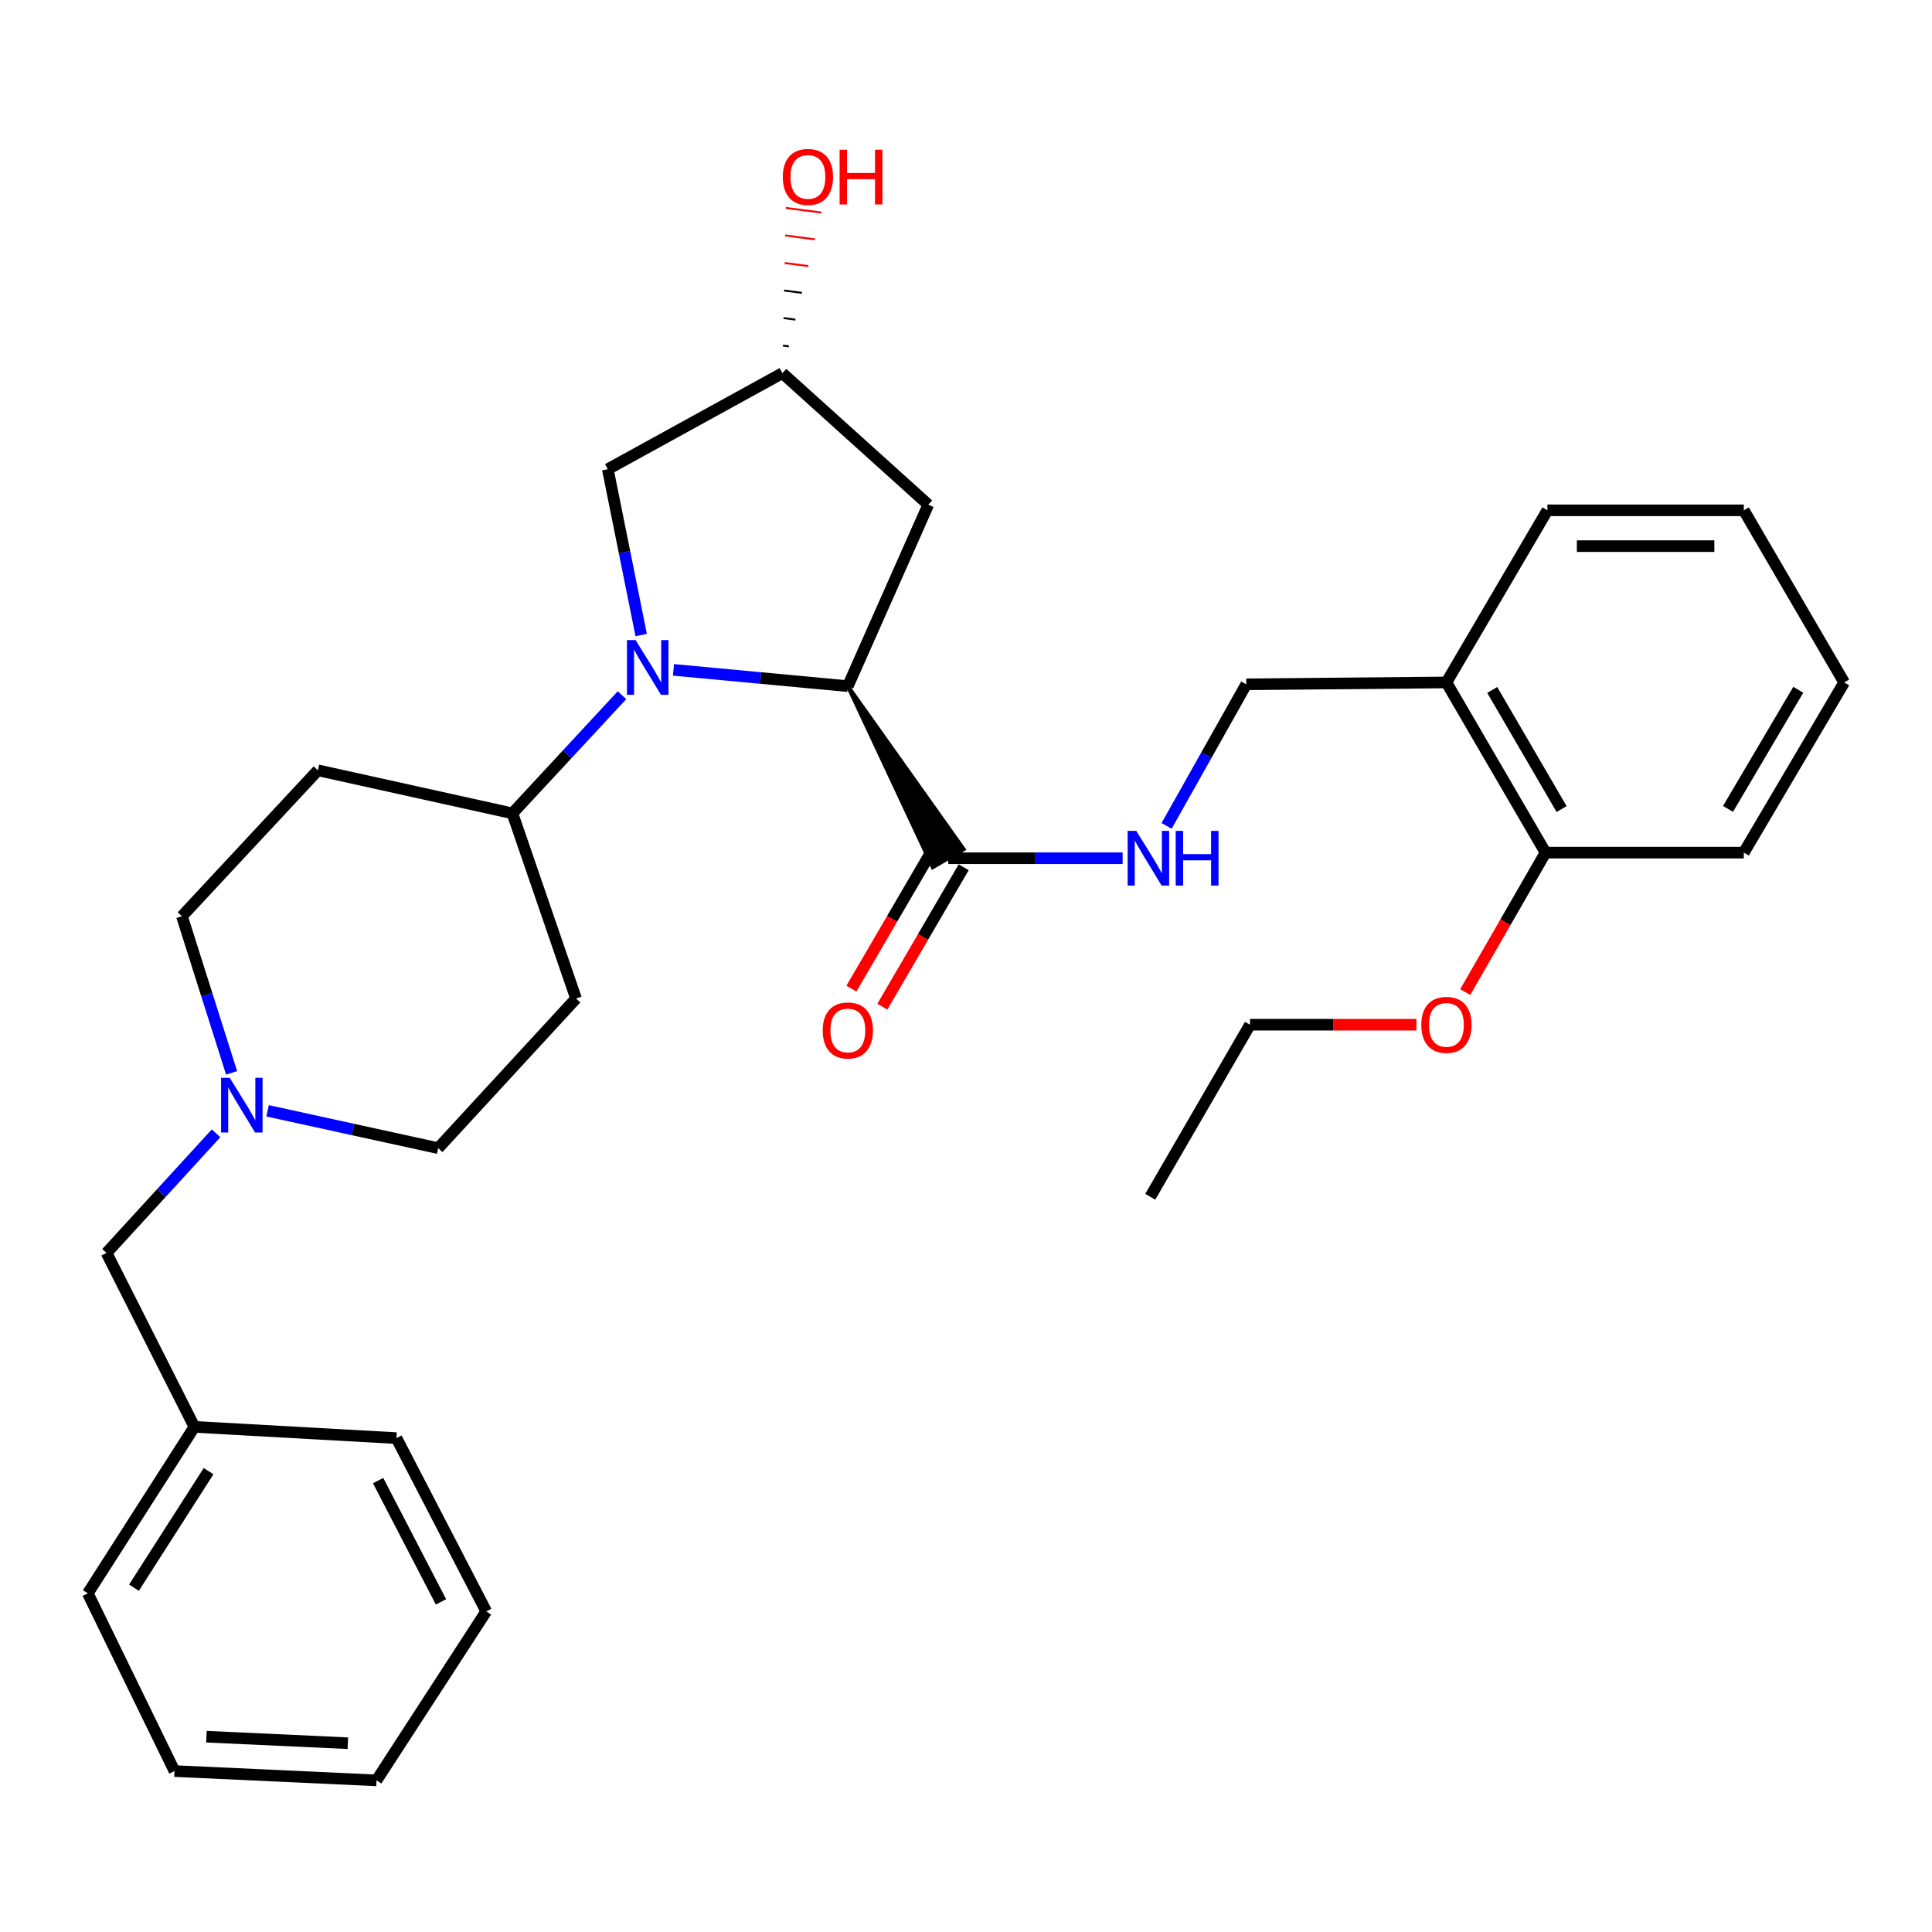 <?xml version='1.0' encoding='iso-8859-1'?>
<svg version='1.1' baseProfile='full'
              xmlns='http://www.w3.org/2000/svg'
                      xmlns:rdkit='http://www.rdkit.org/xml'
                      xmlns:xlink='http://www.w3.org/1999/xlink'
                  xml:space='preserve'
width='1000px' height='1000px' viewBox='0 0 1000 1000'>
<!-- END OF HEADER -->
<rect style='opacity:1.0;fill:#FFFFFF;stroke:none' width='1000' height='1000' x='0' y='0'> </rect>
<path class='bond-0' d='M 348.599,346.722 L 393.719,350.938' style='fill:none;fill-rule:evenodd;stroke:#0000FF;stroke-width:6px;stroke-linecap:butt;stroke-linejoin:miter;stroke-opacity:1' />
<path class='bond-0' d='M 393.719,350.938 L 438.839,355.155' style='fill:none;fill-rule:evenodd;stroke:#000000;stroke-width:6px;stroke-linecap:butt;stroke-linejoin:miter;stroke-opacity:1' />
<path class='bond-2' d='M 321.944,359.831 L 293.587,390.406' style='fill:none;fill-rule:evenodd;stroke:#0000FF;stroke-width:6px;stroke-linecap:butt;stroke-linejoin:miter;stroke-opacity:1' />
<path class='bond-2' d='M 293.587,390.406 L 265.23,420.982' style='fill:none;fill-rule:evenodd;stroke:#000000;stroke-width:6px;stroke-linecap:butt;stroke-linejoin:miter;stroke-opacity:1' />
<path class='bond-6' d='M 331.881,328.698 L 323.24,285.78' style='fill:none;fill-rule:evenodd;stroke:#0000FF;stroke-width:6px;stroke-linecap:butt;stroke-linejoin:miter;stroke-opacity:1' />
<path class='bond-6' d='M 323.24,285.78 L 314.6,242.863' style='fill:none;fill-rule:evenodd;stroke:#000000;stroke-width:6px;stroke-linecap:butt;stroke-linejoin:miter;stroke-opacity:1' />
<path class='bond-1' d='M 438.839,355.155 L 482.787,448.895 L 498.799,439.555 Z' style='fill:#000000;fill-rule:evenodd;fill-opacity:1;stroke:#000000;stroke-width:2px;stroke-linecap:butt;stroke-linejoin:miter;stroke-opacity:1;' />
<path class='bond-4' d='M 438.839,355.155 L 480.485,261.235' style='fill:none;fill-rule:evenodd;stroke:#000000;stroke-width:6px;stroke-linecap:butt;stroke-linejoin:miter;stroke-opacity:1' />
<path class='bond-5' d='M 490.793,444.225 L 535.934,444.225' style='fill:none;fill-rule:evenodd;stroke:#000000;stroke-width:6px;stroke-linecap:butt;stroke-linejoin:miter;stroke-opacity:1' />
<path class='bond-5' d='M 535.934,444.225 L 581.074,444.225' style='fill:none;fill-rule:evenodd;stroke:#0000FF;stroke-width:6px;stroke-linecap:butt;stroke-linejoin:miter;stroke-opacity:1' />
<path class='bond-12' d='M 482.788,439.555 L 461.739,475.636' style='fill:none;fill-rule:evenodd;stroke:#000000;stroke-width:6px;stroke-linecap:butt;stroke-linejoin:miter;stroke-opacity:1' />
<path class='bond-12' d='M 461.739,475.636 L 440.69,511.717' style='fill:none;fill-rule:evenodd;stroke:#FF0000;stroke-width:6px;stroke-linecap:butt;stroke-linejoin:miter;stroke-opacity:1' />
<path class='bond-12' d='M 498.799,448.895 L 477.75,484.976' style='fill:none;fill-rule:evenodd;stroke:#000000;stroke-width:6px;stroke-linecap:butt;stroke-linejoin:miter;stroke-opacity:1' />
<path class='bond-12' d='M 477.75,484.976 L 456.702,521.057' style='fill:none;fill-rule:evenodd;stroke:#FF0000;stroke-width:6px;stroke-linecap:butt;stroke-linejoin:miter;stroke-opacity:1' />
<path class='bond-8' d='M 265.23,420.982 L 164.544,398.707' style='fill:none;fill-rule:evenodd;stroke:#000000;stroke-width:6px;stroke-linecap:butt;stroke-linejoin:miter;stroke-opacity:1' />
<path class='bond-9' d='M 265.23,420.982 L 298.154,516.838' style='fill:none;fill-rule:evenodd;stroke:#000000;stroke-width:6px;stroke-linecap:butt;stroke-linejoin:miter;stroke-opacity:1' />
<path class='bond-3' d='M 138.515,574.957 L 182.666,584.619' style='fill:none;fill-rule:evenodd;stroke:#0000FF;stroke-width:6px;stroke-linecap:butt;stroke-linejoin:miter;stroke-opacity:1' />
<path class='bond-3' d='M 182.666,584.619 L 226.818,594.281' style='fill:none;fill-rule:evenodd;stroke:#000000;stroke-width:6px;stroke-linecap:butt;stroke-linejoin:miter;stroke-opacity:1' />
<path class='bond-16' d='M 111.841,586.597 L 83.493,617.554' style='fill:none;fill-rule:evenodd;stroke:#0000FF;stroke-width:6px;stroke-linecap:butt;stroke-linejoin:miter;stroke-opacity:1' />
<path class='bond-16' d='M 83.493,617.554 L 55.145,648.512' style='fill:none;fill-rule:evenodd;stroke:#000000;stroke-width:6px;stroke-linecap:butt;stroke-linejoin:miter;stroke-opacity:1' />
<path class='bond-32' d='M 119.872,555.313 L 107.024,514.784' style='fill:none;fill-rule:evenodd;stroke:#0000FF;stroke-width:6px;stroke-linecap:butt;stroke-linejoin:miter;stroke-opacity:1' />
<path class='bond-32' d='M 107.024,514.784 L 94.176,474.255' style='fill:none;fill-rule:evenodd;stroke:#000000;stroke-width:6px;stroke-linecap:butt;stroke-linejoin:miter;stroke-opacity:1' />
<path class='bond-31' d='M 480.485,261.235 L 404.967,193.143' style='fill:none;fill-rule:evenodd;stroke:#000000;stroke-width:6px;stroke-linecap:butt;stroke-linejoin:miter;stroke-opacity:1' />
<path class='bond-10' d='M 603.825,427.483 L 624.443,390.84' style='fill:none;fill-rule:evenodd;stroke:#0000FF;stroke-width:6px;stroke-linecap:butt;stroke-linejoin:miter;stroke-opacity:1' />
<path class='bond-10' d='M 624.443,390.84 L 645.062,354.198' style='fill:none;fill-rule:evenodd;stroke:#000000;stroke-width:6px;stroke-linecap:butt;stroke-linejoin:miter;stroke-opacity:1' />
<path class='bond-11' d='M 314.6,242.863 L 404.967,193.143' style='fill:none;fill-rule:evenodd;stroke:#000000;stroke-width:6px;stroke-linecap:butt;stroke-linejoin:miter;stroke-opacity:1' />
<path class='bond-7' d='M 748.662,353.23 L 645.062,354.198' style='fill:none;fill-rule:evenodd;stroke:#000000;stroke-width:6px;stroke-linecap:butt;stroke-linejoin:miter;stroke-opacity:1' />
<path class='bond-13' d='M 748.662,353.23 L 799.968,441.321' style='fill:none;fill-rule:evenodd;stroke:#000000;stroke-width:6px;stroke-linecap:butt;stroke-linejoin:miter;stroke-opacity:1' />
<path class='bond-13' d='M 772.376,357.114 L 808.291,418.778' style='fill:none;fill-rule:evenodd;stroke:#000000;stroke-width:6px;stroke-linecap:butt;stroke-linejoin:miter;stroke-opacity:1' />
<path class='bond-20' d='M 748.662,353.23 L 800.936,264.139' style='fill:none;fill-rule:evenodd;stroke:#000000;stroke-width:6px;stroke-linecap:butt;stroke-linejoin:miter;stroke-opacity:1' />
<path class='bond-14' d='M 164.544,398.707 L 94.176,474.255' style='fill:none;fill-rule:evenodd;stroke:#000000;stroke-width:6px;stroke-linecap:butt;stroke-linejoin:miter;stroke-opacity:1' />
<path class='bond-15' d='M 298.154,516.838 L 226.818,594.281' style='fill:none;fill-rule:evenodd;stroke:#000000;stroke-width:6px;stroke-linecap:butt;stroke-linejoin:miter;stroke-opacity:1' />
<path class='bond-18' d='M 408.326,179.288 L 405.262,178.89' style='fill:none;fill-rule:evenodd;stroke:#000000;stroke-width:1.0px;stroke-linecap:butt;stroke-linejoin:miter;stroke-opacity:1' />
<path class='bond-18' d='M 411.685,165.434 L 405.557,164.637' style='fill:none;fill-rule:evenodd;stroke:#000000;stroke-width:1.0px;stroke-linecap:butt;stroke-linejoin:miter;stroke-opacity:1' />
<path class='bond-18' d='M 415.044,151.579 L 405.852,150.385' style='fill:none;fill-rule:evenodd;stroke:#000000;stroke-width:1.0px;stroke-linecap:butt;stroke-linejoin:miter;stroke-opacity:1' />
<path class='bond-18' d='M 418.402,137.725 L 406.147,136.132' style='fill:none;fill-rule:evenodd;stroke:#FF0000;stroke-width:1.0px;stroke-linecap:butt;stroke-linejoin:miter;stroke-opacity:1' />
<path class='bond-18' d='M 421.761,123.87 L 406.442,121.879' style='fill:none;fill-rule:evenodd;stroke:#FF0000;stroke-width:1.0px;stroke-linecap:butt;stroke-linejoin:miter;stroke-opacity:1' />
<path class='bond-18' d='M 425.12,110.016 L 406.737,107.626' style='fill:none;fill-rule:evenodd;stroke:#FF0000;stroke-width:1.0px;stroke-linecap:butt;stroke-linejoin:miter;stroke-opacity:1' />
<path class='bond-19' d='M 799.968,441.321 L 779.18,477.411' style='fill:none;fill-rule:evenodd;stroke:#000000;stroke-width:6px;stroke-linecap:butt;stroke-linejoin:miter;stroke-opacity:1' />
<path class='bond-19' d='M 779.18,477.411 L 758.391,513.501' style='fill:none;fill-rule:evenodd;stroke:#FF0000;stroke-width:6px;stroke-linecap:butt;stroke-linejoin:miter;stroke-opacity:1' />
<path class='bond-21' d='M 799.968,441.321 L 902.591,441.321' style='fill:none;fill-rule:evenodd;stroke:#000000;stroke-width:6px;stroke-linecap:butt;stroke-linejoin:miter;stroke-opacity:1' />
<path class='bond-17' d='M 55.145,648.512 L 100.622,738.54' style='fill:none;fill-rule:evenodd;stroke:#000000;stroke-width:6px;stroke-linecap:butt;stroke-linejoin:miter;stroke-opacity:1' />
<path class='bond-23' d='M 100.622,738.54 L 45.455,824.705' style='fill:none;fill-rule:evenodd;stroke:#000000;stroke-width:6px;stroke-linecap:butt;stroke-linejoin:miter;stroke-opacity:1' />
<path class='bond-23' d='M 107.959,761.46 L 69.341,821.776' style='fill:none;fill-rule:evenodd;stroke:#000000;stroke-width:6px;stroke-linecap:butt;stroke-linejoin:miter;stroke-opacity:1' />
<path class='bond-24' d='M 100.622,738.54 L 205.201,744.368' style='fill:none;fill-rule:evenodd;stroke:#000000;stroke-width:6px;stroke-linecap:butt;stroke-linejoin:miter;stroke-opacity:1' />
<path class='bond-22' d='M 733.12,530.391 L 690.054,530.391' style='fill:none;fill-rule:evenodd;stroke:#FF0000;stroke-width:6px;stroke-linecap:butt;stroke-linejoin:miter;stroke-opacity:1' />
<path class='bond-22' d='M 690.054,530.391 L 646.987,530.391' style='fill:none;fill-rule:evenodd;stroke:#000000;stroke-width:6px;stroke-linecap:butt;stroke-linejoin:miter;stroke-opacity:1' />
<path class='bond-26' d='M 800.936,264.139 L 902.591,264.139' style='fill:none;fill-rule:evenodd;stroke:#000000;stroke-width:6px;stroke-linecap:butt;stroke-linejoin:miter;stroke-opacity:1' />
<path class='bond-26' d='M 816.184,282.676 L 887.342,282.676' style='fill:none;fill-rule:evenodd;stroke:#000000;stroke-width:6px;stroke-linecap:butt;stroke-linejoin:miter;stroke-opacity:1' />
<path class='bond-33' d='M 902.591,441.321 L 954.545,353.23' style='fill:none;fill-rule:evenodd;stroke:#000000;stroke-width:6px;stroke-linecap:butt;stroke-linejoin:miter;stroke-opacity:1' />
<path class='bond-33' d='M 894.417,418.69 L 930.785,357.026' style='fill:none;fill-rule:evenodd;stroke:#000000;stroke-width:6px;stroke-linecap:butt;stroke-linejoin:miter;stroke-opacity:1' />
<path class='bond-25' d='M 646.987,530.391 L 595.372,619.45' style='fill:none;fill-rule:evenodd;stroke:#000000;stroke-width:6px;stroke-linecap:butt;stroke-linejoin:miter;stroke-opacity:1' />
<path class='bond-28' d='M 45.455,824.705 L 90.314,916.7' style='fill:none;fill-rule:evenodd;stroke:#000000;stroke-width:6px;stroke-linecap:butt;stroke-linejoin:miter;stroke-opacity:1' />
<path class='bond-29' d='M 205.201,744.368 L 251.678,834.056' style='fill:none;fill-rule:evenodd;stroke:#000000;stroke-width:6px;stroke-linecap:butt;stroke-linejoin:miter;stroke-opacity:1' />
<path class='bond-29' d='M 195.715,766.35 L 228.248,829.132' style='fill:none;fill-rule:evenodd;stroke:#000000;stroke-width:6px;stroke-linecap:butt;stroke-linejoin:miter;stroke-opacity:1' />
<path class='bond-27' d='M 902.591,264.139 L 954.545,353.23' style='fill:none;fill-rule:evenodd;stroke:#000000;stroke-width:6px;stroke-linecap:butt;stroke-linejoin:miter;stroke-opacity:1' />
<path class='bond-34' d='M 90.314,916.7 L 194.883,921.519' style='fill:none;fill-rule:evenodd;stroke:#000000;stroke-width:6px;stroke-linecap:butt;stroke-linejoin:miter;stroke-opacity:1' />
<path class='bond-34' d='M 106.853,898.906 L 180.051,902.279' style='fill:none;fill-rule:evenodd;stroke:#000000;stroke-width:6px;stroke-linecap:butt;stroke-linejoin:miter;stroke-opacity:1' />
<path class='bond-30' d='M 251.678,834.056 L 194.883,921.519' style='fill:none;fill-rule:evenodd;stroke:#000000;stroke-width:6px;stroke-linecap:butt;stroke-linejoin:miter;stroke-opacity:1' />
<path  class='atom-0' d='M 328.998 331.315
L 338.278 346.315
Q 339.198 347.795, 340.678 350.475
Q 342.158 353.155, 342.238 353.315
L 342.238 331.315
L 345.998 331.315
L 345.998 359.635
L 342.118 359.635
L 332.158 343.235
Q 330.998 341.315, 329.758 339.115
Q 328.558 336.915, 328.198 336.235
L 328.198 359.635
L 324.518 359.635
L 324.518 331.315
L 328.998 331.315
' fill='#0000FF'/>
<path  class='atom-4' d='M 118.914 557.877
L 128.194 572.877
Q 129.114 574.357, 130.594 577.037
Q 132.074 579.717, 132.154 579.877
L 132.154 557.877
L 135.914 557.877
L 135.914 586.197
L 132.034 586.197
L 122.074 569.797
Q 120.914 567.877, 119.674 565.677
Q 118.474 563.477, 118.114 562.797
L 118.114 586.197
L 114.434 586.197
L 114.434 557.877
L 118.914 557.877
' fill='#0000FF'/>
<path  class='atom-6' d='M 588.144 430.065
L 597.424 445.065
Q 598.344 446.545, 599.824 449.225
Q 601.304 451.905, 601.384 452.065
L 601.384 430.065
L 605.144 430.065
L 605.144 458.385
L 601.264 458.385
L 591.304 441.985
Q 590.144 440.065, 588.904 437.865
Q 587.704 435.665, 587.344 434.985
L 587.344 458.385
L 583.664 458.385
L 583.664 430.065
L 588.144 430.065
' fill='#0000FF'/>
<path  class='atom-6' d='M 608.544 430.065
L 612.384 430.065
L 612.384 442.105
L 626.864 442.105
L 626.864 430.065
L 630.704 430.065
L 630.704 458.385
L 626.864 458.385
L 626.864 445.305
L 612.384 445.305
L 612.384 458.385
L 608.544 458.385
L 608.544 430.065
' fill='#0000FF'/>
<path  class='atom-13' d='M 425.839 533.365
Q 425.839 526.565, 429.199 522.765
Q 432.559 518.965, 438.839 518.965
Q 445.119 518.965, 448.479 522.765
Q 451.839 526.565, 451.839 533.365
Q 451.839 540.245, 448.439 544.165
Q 445.039 548.045, 438.839 548.045
Q 432.599 548.045, 429.199 544.165
Q 425.839 540.285, 425.839 533.365
M 438.839 544.845
Q 443.159 544.845, 445.479 541.965
Q 447.839 539.045, 447.839 533.365
Q 447.839 527.805, 445.479 525.005
Q 443.159 522.165, 438.839 522.165
Q 434.519 522.165, 432.159 524.965
Q 429.839 527.765, 429.839 533.365
Q 429.839 539.085, 432.159 541.965
Q 434.519 544.845, 438.839 544.845
' fill='#FF0000'/>
<path  class='atom-19' d='M 405.18 91.579
Q 405.18 84.779, 408.54 80.979
Q 411.9 77.179, 418.18 77.179
Q 424.46 77.179, 427.82 80.979
Q 431.18 84.779, 431.18 91.579
Q 431.18 98.459, 427.78 102.379
Q 424.38 106.259, 418.18 106.259
Q 411.94 106.259, 408.54 102.379
Q 405.18 98.499, 405.18 91.579
M 418.18 103.059
Q 422.5 103.059, 424.82 100.179
Q 427.18 97.259, 427.18 91.579
Q 427.18 86.019, 424.82 83.219
Q 422.5 80.379, 418.18 80.379
Q 413.86 80.379, 411.5 83.179
Q 409.18 85.979, 409.18 91.579
Q 409.18 97.299, 411.5 100.179
Q 413.86 103.059, 418.18 103.059
' fill='#FF0000'/>
<path  class='atom-19' d='M 434.58 77.499
L 438.42 77.499
L 438.42 89.539
L 452.9 89.539
L 452.9 77.499
L 456.74 77.499
L 456.74 105.819
L 452.9 105.819
L 452.9 92.739
L 438.42 92.739
L 438.42 105.819
L 434.58 105.819
L 434.58 77.499
' fill='#FF0000'/>
<path  class='atom-20' d='M 735.662 530.471
Q 735.662 523.671, 739.022 519.871
Q 742.382 516.071, 748.662 516.071
Q 754.942 516.071, 758.302 519.871
Q 761.662 523.671, 761.662 530.471
Q 761.662 537.351, 758.262 541.271
Q 754.862 545.151, 748.662 545.151
Q 742.422 545.151, 739.022 541.271
Q 735.662 537.391, 735.662 530.471
M 748.662 541.951
Q 752.982 541.951, 755.302 539.071
Q 757.662 536.151, 757.662 530.471
Q 757.662 524.911, 755.302 522.111
Q 752.982 519.271, 748.662 519.271
Q 744.342 519.271, 741.982 522.071
Q 739.662 524.871, 739.662 530.471
Q 739.662 536.191, 741.982 539.071
Q 744.342 541.951, 748.662 541.951
' fill='#FF0000'/>
</svg>
